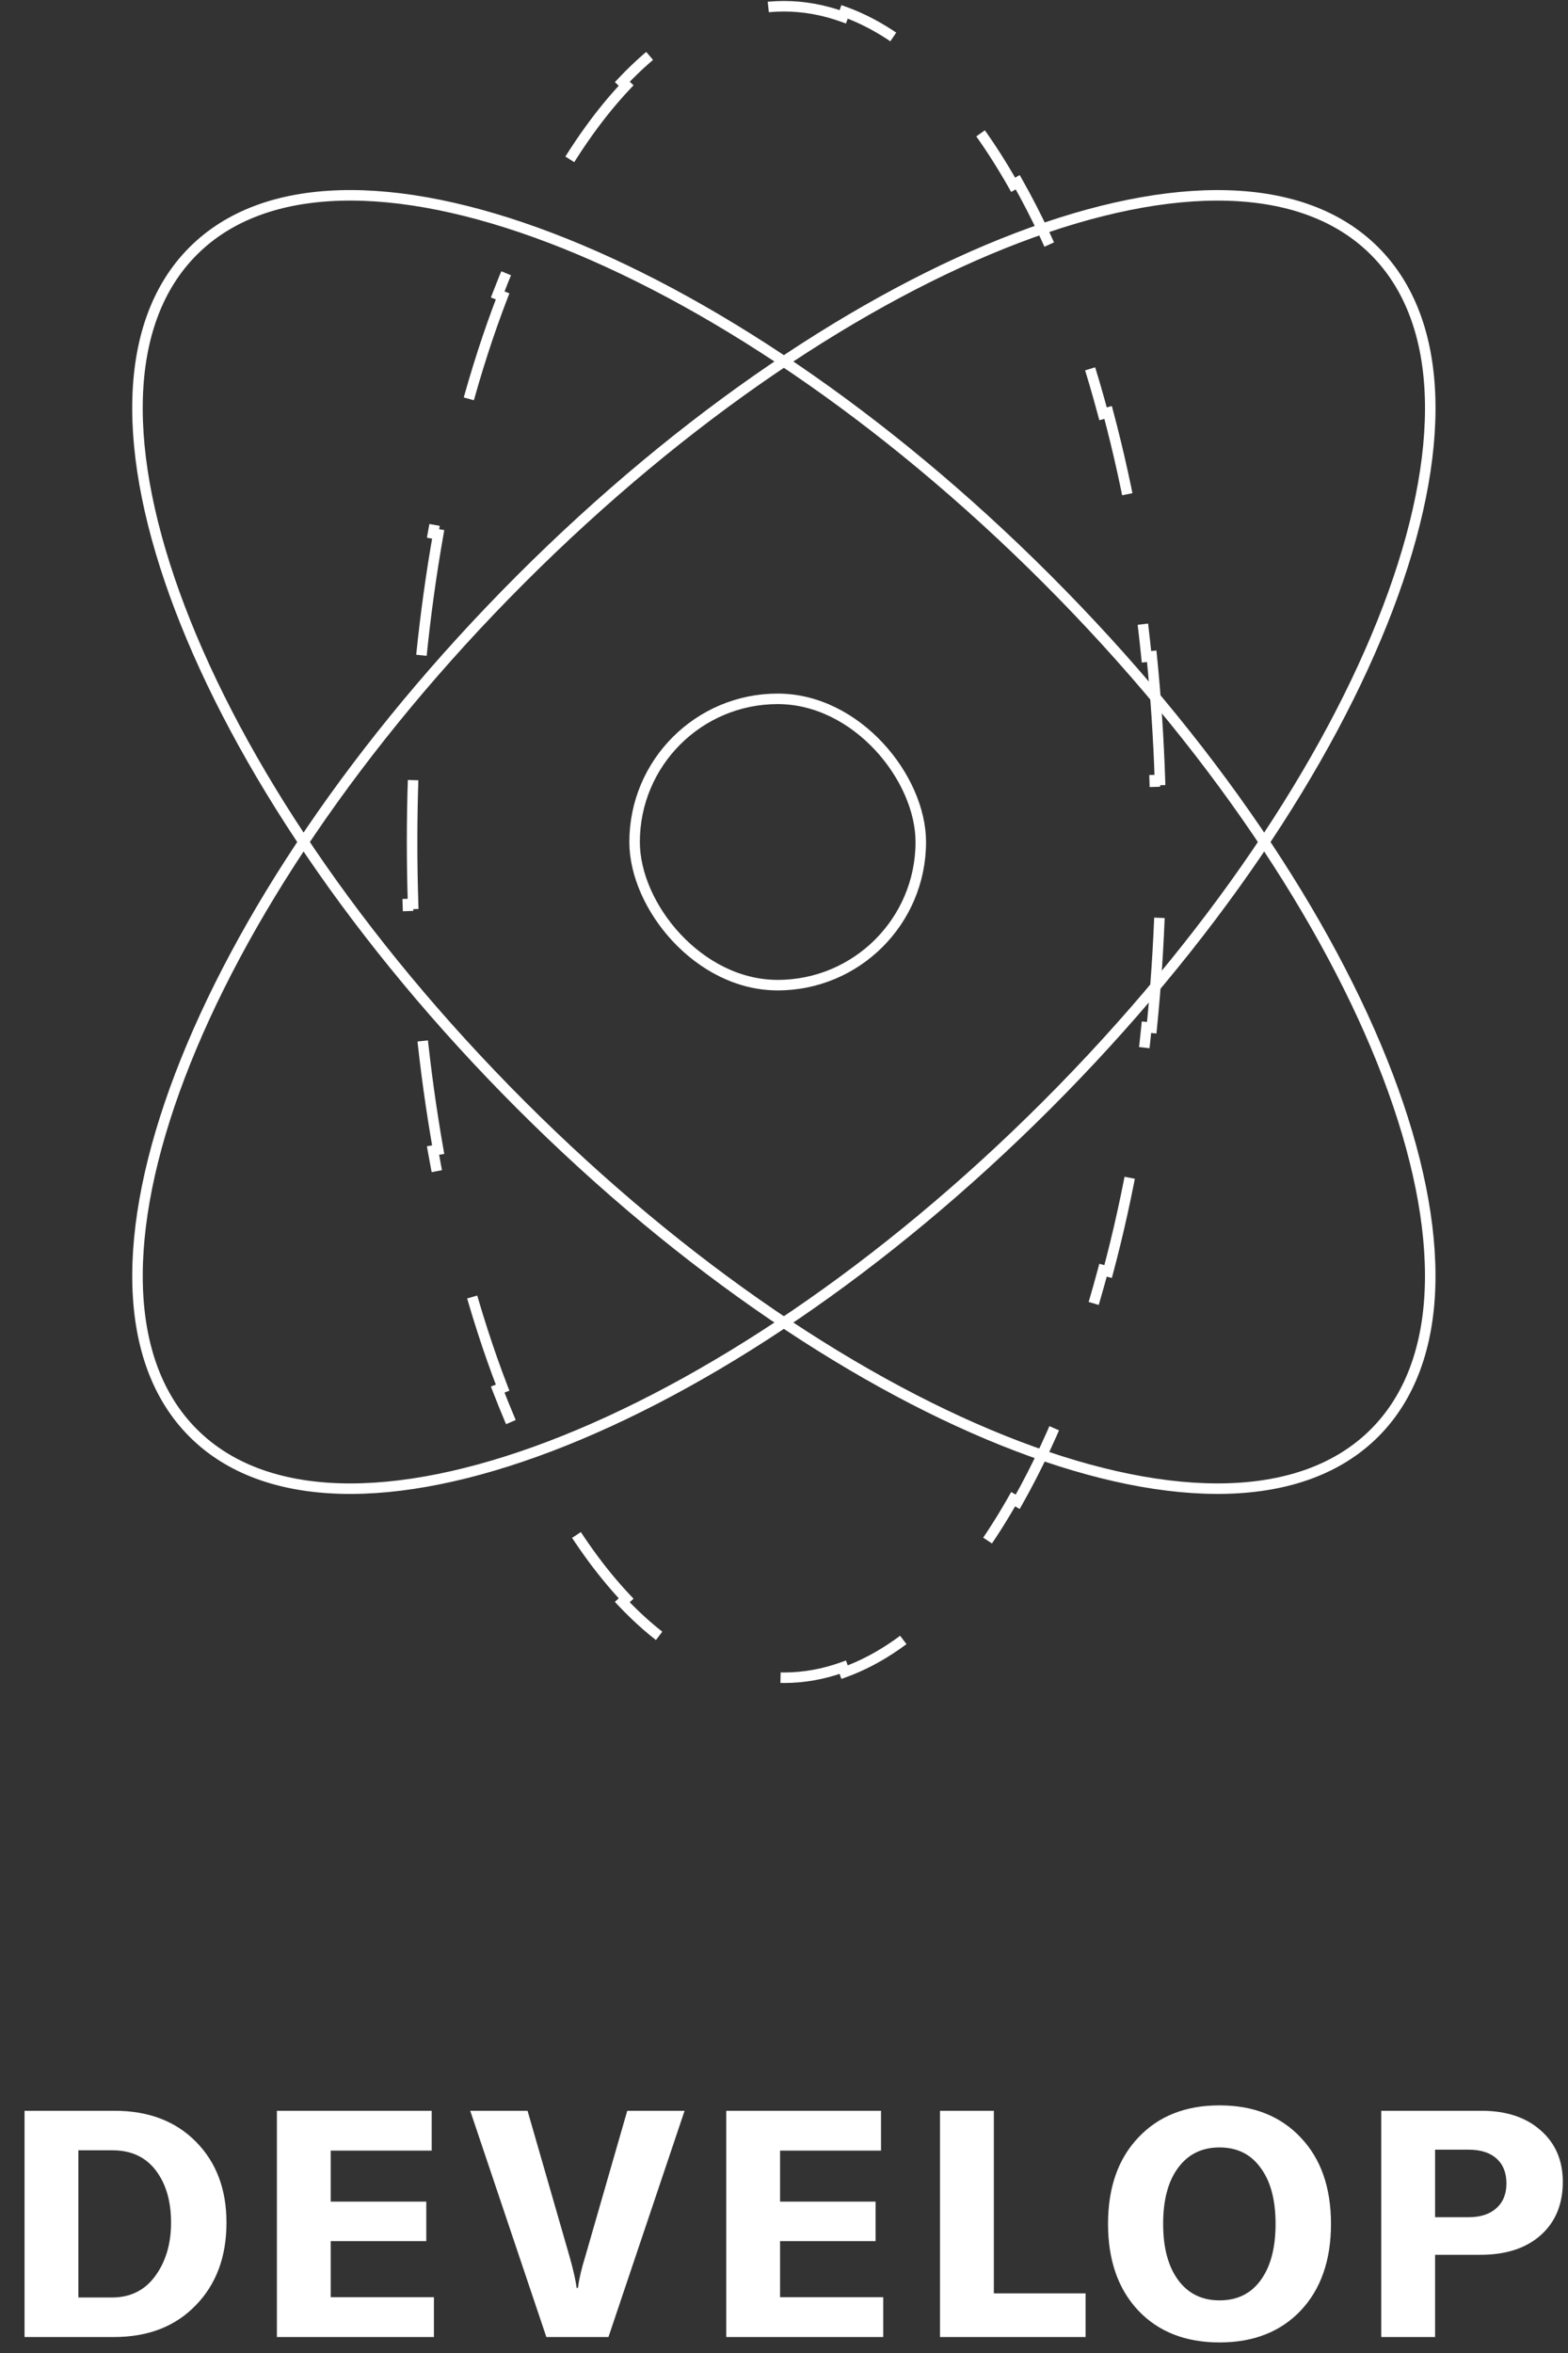 <?xml version="1.0" encoding="UTF-8"?> <svg xmlns="http://www.w3.org/2000/svg" width="64" height="96" viewBox="0 0 64 96" fill="none"><rect x="0" y="0" width="64" height="96" fill="#333333" stroke="none"/><rect x="25.902" y="28.512" width="11.681" height="11.681" rx="5.841" stroke="white" stroke-width="0.429"></rect><path d="M47.009 26.775C47.175 28.416 47.288 30.101 47.344 31.822L47.13 31.828C47.157 32.662 47.171 33.504 47.171 34.353C47.171 35.202 47.157 36.044 47.13 36.877L47.344 36.884C47.288 38.605 47.175 40.29 47.009 41.931L46.795 41.909C46.622 43.627 46.39 45.295 46.105 46.904L46.317 46.941C46.013 48.659 45.648 50.309 45.229 51.878L45.022 51.823C44.568 53.522 44.051 55.125 43.477 56.615L43.677 56.692C43.032 58.367 42.316 59.901 41.539 61.272L41.353 61.166C40.453 62.753 39.475 64.115 38.434 65.216L38.59 65.364C37.306 66.724 35.923 67.699 34.472 68.223L34.4 68.021C33.615 68.304 32.812 68.45 31.995 68.45C31.178 68.45 30.375 68.304 29.591 68.021L29.518 68.223C28.068 67.699 26.685 66.724 25.4 65.364L25.556 65.216C24.516 64.115 23.537 62.753 22.638 61.166L22.451 61.272C21.675 59.901 20.959 58.367 20.314 56.692L20.514 56.615C19.94 55.125 19.422 53.522 18.969 51.823L18.762 51.878C18.343 50.309 17.978 48.659 17.674 46.941L17.885 46.904C17.601 45.295 17.369 43.627 17.195 41.909L16.982 41.931C16.816 40.29 16.703 38.605 16.647 36.884L16.861 36.877C16.834 36.044 16.82 35.202 16.82 34.353C16.82 33.504 16.834 32.662 16.861 31.828L16.647 31.822C16.703 30.101 16.816 28.416 16.982 26.775L17.195 26.797C17.369 25.079 17.601 23.41 17.885 21.802L17.674 21.765C17.978 20.047 18.343 18.397 18.762 16.828L18.969 16.883C19.422 15.184 19.94 13.581 20.514 12.091L20.314 12.014C20.959 10.339 21.675 8.805 22.451 7.434L22.638 7.539C23.537 5.953 24.516 4.591 25.556 3.489L25.4 3.342C26.685 1.982 28.068 1.006 29.518 0.483L29.591 0.685C30.375 0.402 31.178 0.255 31.995 0.255C32.812 0.255 33.615 0.402 34.4 0.685L34.472 0.483C35.923 1.006 37.306 1.982 38.59 3.342L38.434 3.489C39.475 4.591 40.453 5.953 41.353 7.539L41.539 7.434C42.316 8.805 43.032 10.339 43.677 12.014L43.477 12.091C44.051 13.581 44.568 15.184 45.022 16.883L45.229 16.828C45.648 18.397 46.013 20.047 46.317 21.765L46.105 21.802C46.39 23.41 46.622 25.079 46.795 26.797L47.009 26.775Z" stroke="white" stroke-width="0.429" stroke-dasharray="5.55 5.55"></path><path d="M42.726 45.084C36.042 51.768 28.783 56.596 22.458 59.004C19.295 60.208 16.375 60.804 13.882 60.731C11.39 60.657 9.338 59.918 7.885 58.464C6.431 57.01 5.691 54.958 5.618 52.467C5.545 49.974 6.14 47.054 7.345 43.891C9.753 37.565 14.581 30.306 21.264 23.623C27.948 16.939 35.207 12.111 41.532 9.703C44.696 8.499 47.616 7.903 50.108 7.976C52.6 8.049 54.652 8.789 56.106 10.243C57.559 11.697 58.299 13.749 58.372 16.24C58.445 18.733 57.85 21.653 56.646 24.816C54.237 31.142 49.409 38.401 42.726 45.084Z" stroke="white" stroke-width="0.429"></path><path d="M42.725 23.622C49.408 30.305 54.236 37.564 56.645 43.89C57.849 47.053 58.444 49.973 58.371 52.466C58.298 54.957 57.558 57.009 56.105 58.463C54.651 59.917 52.599 60.657 50.108 60.73C47.615 60.803 44.694 60.207 41.531 59.003C35.206 56.595 27.947 51.767 21.263 45.083C14.58 38.4 9.752 31.141 7.344 24.815C6.139 21.652 5.544 18.732 5.617 16.239C5.69 13.748 6.43 11.696 7.884 10.242C9.337 8.788 11.389 8.049 13.881 7.975C16.374 7.902 19.294 8.498 22.457 9.702C28.782 12.11 36.041 16.938 42.725 23.622Z" stroke="white" stroke-width="0.429"></path><path d="M1.002 95.348L1.002 86.118L4.681 86.118C6.059 86.118 7.164 86.538 7.996 87.379C8.828 88.219 9.244 89.32 9.244 90.681C9.244 92.076 8.824 93.203 7.983 94.061C7.151 94.919 6.042 95.348 4.655 95.348L1.002 95.348ZM3.199 93.736L4.564 93.736C5.318 93.736 5.907 93.445 6.332 92.865C6.765 92.275 6.982 91.547 6.982 90.681C6.982 89.805 6.774 89.095 6.358 88.549C5.942 88.003 5.353 87.73 4.59 87.73L3.199 87.73L3.199 93.736ZM13.499 93.723L17.711 93.723L17.711 95.348L11.302 95.348L11.302 86.118L17.62 86.118L17.62 87.743L13.499 87.743L13.499 89.823L17.399 89.823L17.399 91.435L13.499 91.435L13.499 93.723ZM22.3 95.348L19.193 86.118L21.533 86.118L23.249 92.072C23.405 92.626 23.501 93.051 23.535 93.346L23.587 93.346C23.639 92.964 23.739 92.54 23.886 92.072L25.602 86.118L27.942 86.118L24.835 95.348L22.3 95.348ZM31.839 93.723L36.051 93.723L36.051 95.348L29.642 95.348L29.642 86.118L35.96 86.118L35.96 87.743L31.839 87.743L31.839 89.823L35.739 89.823L35.739 91.435L31.839 91.435L31.839 93.723ZM38.368 95.348L38.368 86.118L40.565 86.118L40.565 93.567L44.309 93.567L44.309 95.348L38.368 95.348ZM53.091 94.269C52.268 95.135 51.163 95.569 49.776 95.569C48.39 95.569 47.285 95.135 46.461 94.269C45.638 93.393 45.226 92.215 45.226 90.733C45.226 89.251 45.638 88.076 46.461 87.21C47.285 86.334 48.39 85.897 49.776 85.897C51.163 85.897 52.268 86.334 53.091 87.21C53.915 88.076 54.326 89.251 54.326 90.733C54.326 92.215 53.915 93.393 53.091 94.269ZM48.086 93.021C48.494 93.575 49.057 93.853 49.776 93.853C50.496 93.853 51.055 93.58 51.453 93.034C51.861 92.479 52.064 91.712 52.064 90.733C52.064 89.753 51.861 88.991 51.453 88.445C51.055 87.89 50.496 87.613 49.776 87.613C49.057 87.613 48.494 87.89 48.086 88.445C47.679 88.991 47.475 89.753 47.475 90.733C47.475 91.703 47.679 92.466 48.086 93.021ZM60.473 86.118C61.478 86.118 62.28 86.382 62.878 86.911C63.485 87.439 63.788 88.141 63.788 89.017C63.788 89.935 63.485 90.663 62.878 91.201C62.28 91.729 61.461 91.994 60.421 91.994L58.575 91.994L58.575 95.348L56.378 95.348L56.378 86.118L60.473 86.118ZM59.94 90.46C60.425 90.46 60.802 90.338 61.071 90.096C61.348 89.853 61.487 89.515 61.487 89.082C61.487 88.648 61.353 88.31 61.084 88.068C60.815 87.825 60.434 87.704 59.94 87.704L58.575 87.704L58.575 90.46L59.94 90.46Z" fill="white"></path></svg> 